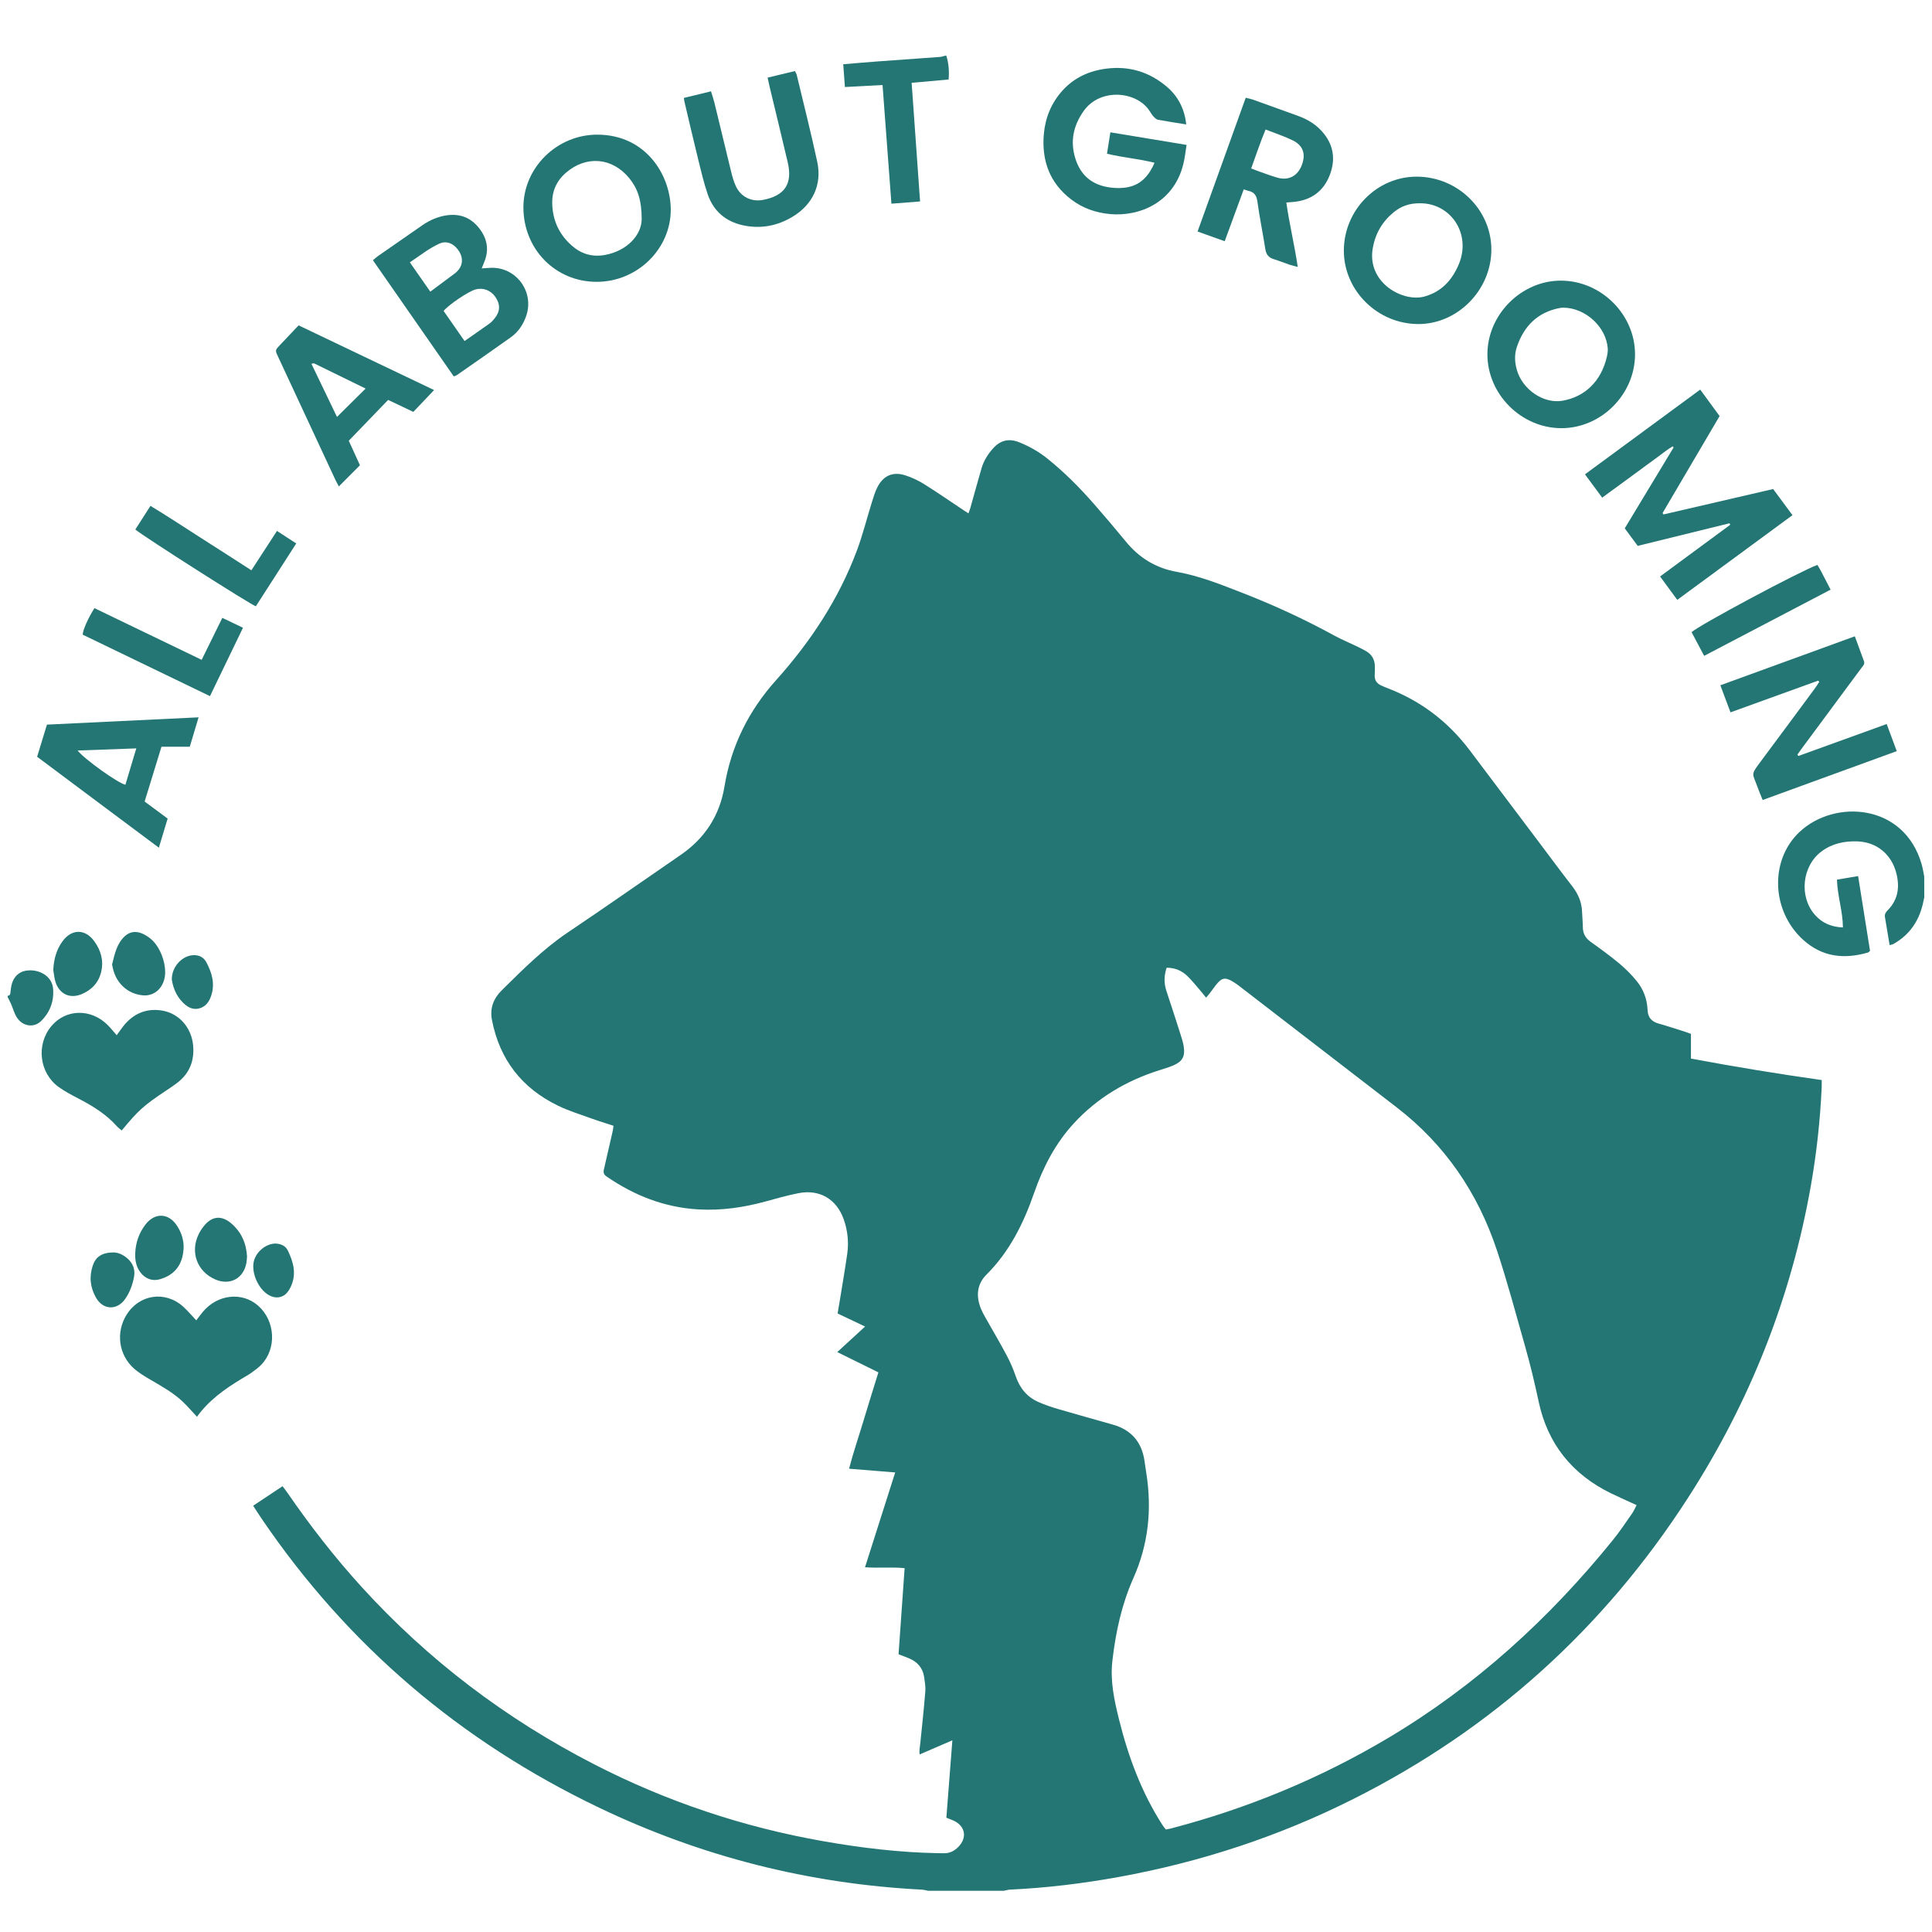 <?xml version="1.0" encoding="UTF-8"?> <svg xmlns="http://www.w3.org/2000/svg" id="Layer_1" viewBox="0 0 660 660"><defs><style> .cls-1 { fill: #237674; } </style></defs><path class="cls-1" d="M317.04,645.91c-.7-.13-1.39-.34-2.09-.38-38.66-1.97-75.47-11.32-110.35-28.03-47.19-22.6-85.79-55.34-115.23-98.71-.94-1.38-1.83-2.79-2.89-4.41,3.35-2.23,6.59-4.38,10.04-6.67.61.81,1.19,1.54,1.71,2.3,7.72,11.22,16.06,21.94,25.22,32.02,22.8,25.07,49.37,45.18,79.48,60.66,24.78,12.74,50.91,21.48,78.34,26.3,12.93,2.27,25.94,3.84,39.08,4.08l2.16.03c1.97.02,3.56-.83,4.89-2.19,3.09-3.17,2.36-7.11-1.65-8.96-.72-.33-1.47-.59-2.46-.99.67-8.65,1.34-17.3,2.05-26.44-3.87,1.67-7.4,3.2-11.17,4.82-.22-1.33.08-2.46.19-3.6.6-5.96,1.26-11.92,1.74-17.9.13-1.64-.17-3.34-.41-4.99-.47-3.12-2.34-5.17-5.21-6.36-1.1-.46-2.23-.87-3.52-1.37.69-9.75,1.37-19.46,2.07-29.42-4.51-.44-8.88.04-13.53-.3,3.44-10.82,6.84-21.5,10.31-32.39-5.38-.44-10.38-.85-15.76-1.28,1.47-5.66,3.34-11.05,4.97-16.5,1.62-5.42,3.32-10.81,5.05-16.41-4.68-2.31-9.17-4.52-14.05-6.93,3.22-2.95,6.23-5.72,9.51-8.73-3.22-1.53-6.2-2.94-9.39-4.45.3-1.76.6-3.47.87-5.19.82-5.05,1.69-10.09,2.41-15.15.57-4.02.16-7.99-1.19-11.82-2.46-6.94-8.25-10.36-15.48-8.94-3.84.75-7.61,1.84-11.38,2.87-7.46,2.03-15.02,3.12-22.77,2.67-11.58-.66-21.94-4.73-31.42-11.27-.97-.67-1.12-1.38-.87-2.43,1.01-4.28,1.98-8.56,2.95-12.85.14-.61.2-1.23.33-2.01-2.74-.91-5.4-1.72-8.02-2.67-3.68-1.33-7.45-2.5-10.95-4.2-12.3-5.98-19.9-15.66-22.55-29.2-.82-4.16.57-7.49,3.35-10.23,7.11-7.02,14.15-14.1,22.52-19.73,12.94-8.7,25.7-17.66,38.56-26.49,8.28-5.69,13.35-13.45,14.98-23.35,2.28-13.89,8.26-25.92,17.64-36.37,11.79-13.15,21.41-27.71,27.62-44.33,2.01-5.38,3.39-10.98,5.11-16.47.55-1.75,1.07-3.54,1.9-5.15,2-3.91,5.23-5.35,9.41-4.05,2.26.71,4.48,1.76,6.5,3.01,4.54,2.83,8.94,5.9,13.4,8.86.53.35,1.06.69,1.77,1.16.25-.7.48-1.26.65-1.84,1.28-4.54,2.51-9.09,3.84-13.61.75-2.57,2.16-4.81,3.95-6.79,2.51-2.78,5.42-3.45,8.89-2.06,3.43,1.38,6.62,3.17,9.53,5.49,5.9,4.71,11.18,10.05,16.14,15.72,3.63,4.16,7.21,8.36,10.7,12.63,4.59,5.62,10.32,9.17,17.51,10.44,7.76,1.38,15.04,4.32,22.34,7.16,10.81,4.21,21.33,9.05,31.51,14.64,2.38,1.3,4.91,2.33,7.35,3.51,1.22.59,2.45,1.18,3.61,1.88,1.85,1.12,2.77,2.84,2.82,4.99.03,1.04,0,2.08-.05,3.12-.08,1.63.65,2.76,2.1,3.45.79.38,1.61.71,2.43,1.03,11.34,4.37,20.61,11.47,27.92,21.16,7.9,10.47,15.79,20.95,23.68,31.43,3.75,4.98,7.45,10.01,11.28,14.93,2.03,2.62,3.31,5.44,3.42,8.77.06,1.76.26,3.51.27,5.27.01,2.18.88,3.76,2.67,5.04,3.32,2.37,6.63,4.77,9.76,7.38,2.19,1.83,4.25,3.89,6.04,6.11,2.25,2.79,3.49,6.13,3.64,9.73.11,2.66,1.39,4.05,3.87,4.74,3.08.85,6.11,1.88,9.16,2.84.6.19,1.19.42,1.79.64v8.44c14.83,2.78,29.73,5.23,44.67,7.34,0,.91.03,1.76-.01,2.6-.52,11.19-1.73,22.31-3.67,33.35-6.75,38.47-20.89,74.06-42.03,106.83-28.74,44.56-66.77,78.91-114.17,102.76-25.43,12.8-52.23,21.61-80.25,26.7-12.29,2.23-24.65,3.73-37.13,4.32-.7.03-1.39.25-2.08.39h-25.94ZM398.54,330.59c-.92,2.78-.94,5.34-.07,7.94,1.62,4.85,3.18,9.72,4.74,14.59.46,1.44.95,2.9,1.17,4.39.52,3.39-.44,5.11-3.57,6.46-1.53.66-3.16,1.12-4.76,1.63-11.27,3.58-21.14,9.38-29.2,18.14-6.35,6.9-10.53,15.01-13.58,23.78-3.6,10.37-8.37,20.03-16.29,27.92-3.27,3.26-3.6,7.35-1.9,11.58.39.96.88,1.88,1.39,2.79,2.47,4.39,5.04,8.73,7.41,13.17,1.23,2.31,2.28,4.75,3.13,7.23,1.41,4.1,3.94,7.12,7.91,8.82,2.05.88,4.17,1.62,6.31,2.25,6.29,1.84,12.6,3.6,18.9,5.38,6.28,1.77,9.88,5.89,10.84,12.34.21,1.42.41,2.85.63,4.27,1.96,12.39.71,24.33-4.44,35.88-3.99,8.97-6.05,18.51-7.16,28.25-.79,6.89.66,13.53,2.31,20.14,3.17,12.71,7.7,24.88,14.83,35.96.33.52.74.99,1.11,1.49.68-.13,1.23-.22,1.76-.36,26.14-6.83,50.87-17.04,74.12-30.86,29.85-17.75,55.07-40.75,76.84-67.65,2.36-2.91,4.44-6.05,6.6-9.13.58-.83.96-1.79,1.51-2.82-3.04-1.4-5.88-2.64-8.68-4-13.31-6.47-21.72-16.94-24.78-31.38-1.35-6.34-2.85-12.62-4.62-18.84-3.13-10.99-6.05-22.05-9.65-32.88-6.52-19.6-17.73-36.06-34.2-48.76-17.86-13.77-35.72-27.54-53.59-41.3-.76-.58-1.53-1.17-2.35-1.65-2.7-1.59-3.79-1.39-5.74,1.01-.75.93-1.42,1.93-2.15,2.89-.37.48-.78.93-1.31,1.55-.78-.96-1.41-1.78-2.08-2.55-1.41-1.63-2.76-3.33-4.3-4.82-1.89-1.82-4.2-2.85-7.09-2.85h0Z"></path><path class="cls-1" d="M657.36,306.55c-.18.84-.35,1.68-.55,2.51-1.45,5.89-4.68,10.45-10.02,13.43-.32.18-.73.22-1.27.37-.54-3.28-1.05-6.42-1.59-9.56-.17-.98.26-1.67.92-2.33,3.58-3.61,4.17-7.93,2.97-12.66-1.63-6.44-6.66-10.63-13.26-10.88-4.41-.17-8.61.7-12.25,3.39-6.73,4.97-7.83,15.51-2.25,21.77,2.46,2.75,5.6,4.09,9.51,4.24-.03-5.54-1.87-10.76-2.04-16.33,2.4-.4,4.66-.78,7.23-1.22,1.38,8.65,2.73,17.13,4.07,25.54-.35.29-.5.52-.71.58-8.13,2.34-15.61,1.58-22.16-4.37-10.8-9.79-11.53-27.13-1.21-36.83,11.97-11.24,35.7-9.79,41.7,11,.39,1.36.6,2.77.89,4.16.02,2.39.02,4.79.02,7.19h0Z"></path><path class="cls-1" d="M323.28,19.03c.82,2.61,1.02,5.26.78,8.13-4.27.38-8.37.75-12.63,1.13.96,13.57,1.91,26.93,2.88,40.53-3.3.26-6.37.49-9.79.76-1.01-13.53-2.01-26.87-3.03-40.54-4.3.23-8.47.45-12.86.69-.2-2.68-.38-5.11-.57-7.78,3.96-.33,7.68-.67,11.4-.94,7.25-.54,14.5-1.03,21.75-1.57.54-.04,1.06-.26,1.59-.4.16-.01.32-.01.48-.01Z"></path><path class="cls-1" d="M2.64,340.15c.75,0,.86-.49.93-1.1.12-1.03.21-2.08.51-3.05.93-2.99,3.15-4.54,6.28-4.52,3.98.03,7.4,2.49,7.76,6.1.42,4.32-1.01,8.26-4.15,11.29-2.41,2.33-6.18,1.75-8.12-1.15-.95-1.42-1.39-3.19-2.09-4.79-.34-.78-.75-1.53-1.13-2.29,0-.17,0-.33,0-.49h0Z"></path><path class="cls-1" d="M559.47,186.48c-1.48-2-2.89-3.92-4.43-5.99,5.57-9.23,11.14-18.44,16.7-27.65l-.31-.37c-2.07,1.2-3.9,2.78-5.85,4.17-2.02,1.44-4,2.93-6,4.4s-4,2.93-6,4.39c-1.99,1.46-3.99,2.92-6.25,4.57-1.94-2.63-3.81-5.16-5.88-7.96,13.14-9.66,26.18-19.25,39.37-28.95,2.27,3.11,4.43,6.06,6.62,9.05-6.54,11.13-13.01,22.12-19.48,33.12.11.16.21.32.32.48,12.42-2.88,24.83-5.75,37.46-8.68l6.6,8.93c-13.11,9.63-26.15,19.22-39.36,28.93-1.98-2.69-3.86-5.25-5.87-7.99l23.97-17.66c-.08-.17-.17-.34-.25-.51-10.41,2.57-20.83,5.14-31.36,7.72h0Z"></path><path class="cls-1" d="M67.05,451.05c.82-1.06,1.48-1.96,2.18-2.82,5-6.07,13.43-7.04,18.94-2.2,5.89,5.17,6.43,14.63,1.09,20.18-.99,1.02-2.17,1.88-3.33,2.71-1.1.79-2.3,1.44-3.46,2.14-5.76,3.48-11.19,7.36-15.18,12.93-1.71-1.83-3.21-3.59-4.88-5.17-3.21-3.05-7.07-5.18-10.86-7.4-2.06-1.2-4.16-2.44-5.91-4.03-5.14-4.65-6.08-12.26-2.46-18.16,4.33-7.06,13.2-8.41,19.38-2.88,1.54,1.39,2.87,2.99,4.49,4.7h0Z"></path><path class="cls-1" d="M41.59,386.18c-.63-.53-1.17-.88-1.58-1.35-3.73-4.21-8.41-7.06-13.34-9.62-2.26-1.18-4.55-2.38-6.61-3.86-6.66-4.79-7.78-14.52-2.51-20.81,4.96-5.92,13.57-6.08,19.28-.33,1.01,1.02,1.91,2.14,3.04,3.43.74-1.02,1.39-1.97,2.09-2.88,3.35-4.35,7.77-6.39,13.21-5.57,5.99.9,10.3,5.88,10.82,12.08.42,5.06-1.19,9.29-5.23,12.47-1.32,1.04-2.73,1.96-4.12,2.89-7.52,5.01-9.45,6.74-15.05,13.55Z"></path><path class="cls-1" d="M633.64,217.37c1.08,2.96,2.08,5.73,3.11,8.48.39,1.05-.35,1.65-.86,2.33-3.89,5.28-7.8,10.54-11.71,15.81-2.95,3.98-5.91,7.97-8.85,11.95-.45.61-.88,1.23-1.31,1.85.11.15.22.31.34.46,9.95-3.6,19.9-7.2,30.16-10.91,1.14,3.07,2.23,6.02,3.44,9.26-15.27,5.56-30.39,11.07-45.81,16.69-.66-1.67-1.3-3.1-1.82-4.58-1.64-4.72-2.48-3.72,1.32-8.8,6.13-8.2,12.2-16.44,18.29-24.67.55-.74,1.02-1.52,1.53-2.29-.11-.15-.23-.29-.34-.44-9.88,3.57-19.76,7.15-29.97,10.84-1.13-3.02-2.23-5.98-3.46-9.25,15.31-5.57,30.52-11.11,45.94-16.73h0Z"></path><path class="cls-1" d="M168.05,91.48c-1.1.01-2.2.13-3.49.21.32-.8.56-1.45.83-2.1,1.79-4.25,1.06-8.13-1.74-11.68-2.82-3.56-6.49-5-11-4.36-3.08.44-5.83,1.65-8.36,3.39-5.07,3.49-10.11,7.01-15.16,10.53-.57.4-1.08.89-1.73,1.43,9.24,13.28,18.4,26.44,27.61,39.68.59-.23.83-.28,1.02-.41,6.16-4.3,12.34-8.56,18.45-12.93,2.67-1.91,4.42-4.57,5.41-7.72,2.48-7.97-3.5-16.1-11.84-16.04h0ZM140.01,89.62c3.39-2.25,6.43-4.7,9.98-6.35,2.33-1.08,4.61-.32,6.34,1.87,1.78,2.25,1.97,4.8.46,6.83-.38.51-.82.99-1.33,1.37-2.67,2.02-5.36,4-8.46,6.3-2.4-3.43-4.61-6.6-6.99-10.02h0ZM168.97,108.76c-.5.62-1.03,1.25-1.67,1.71-2.78,2-5.6,3.93-8.6,6.03-2.45-3.51-4.81-6.9-7.16-10.28,1.75-2.14,8.41-6.62,10.82-7.31,2.65-.76,5.34.25,6.91,2.58,1.7,2.54,1.62,4.92-.3,7.27h0Z"></path><path class="cls-1" d="M405.23,42.5c-3.38-.54-6.52-1.01-9.65-1.59-.55-.1-1.07-.64-1.49-1.08-.49-.52-.89-1.13-1.26-1.75-4.32-6.98-17-8.2-22.66-.12-3.49,4.98-4.63,10.22-2.84,16.1,1.81,5.94,5.87,9.19,11.89,9.99,2.03.27,4.2.29,6.19-.13,4.42-.92,7.13-3.96,9-8.32-5.36-1.36-10.75-1.75-16.24-3.08.38-2.39.74-4.71,1.15-7.32,8.72,1.44,17.2,2.84,26.03,4.3-.3,1.9-.5,3.69-.86,5.45-2.92,14.33-15.37,19.1-25.28,18.18-4.78-.44-9.23-1.96-13.1-4.87-7.52-5.66-10.33-13.39-9.51-22.54.5-5.55,2.56-10.54,6.32-14.73,4.04-4.5,9.22-6.82,15.11-7.55,7.7-.96,14.57,1.11,20.51,6.13,3.86,3.25,6.15,7.62,6.69,12.93h0Z"></path><path class="cls-1" d="M204.08,46c-13.82-.03-25.28,11.28-25.28,24.83,0,14.31,10.98,25.46,25.04,25.45,13.87-.01,25.38-11.25,25.3-24.77-.07-11.62-8.41-25.47-25.06-25.51ZM206.64,87.1c-4.31.78-8.06-.33-11.32-3.21-4.31-3.81-6.53-8.59-6.67-14.33-.11-4.26,1.49-7.8,4.71-10.57,6.94-5.97,15.8-5.19,21.59,1.86,2.84,3.47,4.25,7.45,4.26,13.92.03,5.39-4.87,10.94-12.57,12.33h0Z"></path><path class="cls-1" d="M483.93,60.35c-13.6,0-24.84,11.44-24.85,25.26-.01,13.65,11.5,25.03,25.37,25.09,13.51.06,25.04-11.68,25.02-25.47-.02-13.66-11.55-24.89-25.54-24.88h0ZM498.32,90.35c-2.25,5.3-5.82,9.29-11.63,10.93-7.39,2.09-19.86-4.69-17.72-16.59.89-4.93,3.24-8.98,7.1-12.15,2.42-1.99,5.17-3.16,9.19-3.1,10.45.06,17.45,10.54,13.06,20.91Z"></path><path class="cls-1" d="M533.3,95.87c-13.49-.06-25.12,11.51-25.18,25.06-.06,13.65,11.48,25.27,25.16,25.34,13.64.07,25.23-11.47,25.27-25.17.05-13.61-11.52-25.17-25.25-25.23ZM548.94,121.82c-1.96,8.6-7.69,13.78-15.18,15.08-6.41,1.11-13.65-3.78-15.57-10.5-.74-2.6-.89-5.24-.03-7.81,2.39-7.12,7.02-11.88,14.6-13.36.55-.11,1.11-.12,1.31-.13,7.6.07,14.63,6.63,15.16,13.88.07.93-.08,1.91-.29,2.84h0Z"></path><path class="cls-1" d="M451.46,44.72c-2.2-2.41-4.96-4.01-8-5.12-5.1-1.86-10.22-3.7-15.33-5.53-.8-.28-1.64-.44-2.57-.68-5.51,15.32-10.94,30.4-16.45,45.7,3.17,1.13,6.13,2.2,9.27,3.32,2.21-6.01,4.34-11.82,6.5-17.72.71.23,1.15.41,1.61.51,1.97.42,2.77,1.57,3.05,3.62.76,5.46,1.86,10.87,2.72,16.31.28,1.8,1.13,2.87,2.87,3.4,1.83.56,3.61,1.29,5.43,1.9.8.27,1.63.45,2.77.76-1.12-7.56-2.85-14.65-3.9-22,1.09-.09,1.88-.14,2.66-.23,5.87-.61,10.03-3.62,12.16-9.11,2.15-5.53,1.29-10.67-2.79-15.13h0ZM444.69,56.47c-1.41,3.64-4.47,5.29-8.25,4.24-2.3-.64-4.53-1.53-6.79-2.31-.67-.23-1.33-.51-2.23-.85,1.62-4.43,3.06-8.84,4.92-13.31,3.24,1.27,6.28,2.26,9.14,3.64,3.7,1.76,4.7,4.76,3.21,8.59Z"></path><path class="cls-1" d="M102.01,111.15c-2.22,2.34-4.31,4.54-6.39,6.74-1.65,1.75-1.66,1.76-.66,3.89,6.54,14.06,13.08,28.11,19.63,42.17.3.64.66,1.26,1.16,2.22,2.51-2.51,4.85-4.85,7.22-7.23-1.32-2.91-2.57-5.64-3.82-8.38,4.58-4.75,9-9.34,13.44-13.94,2.98,1.42,5.77,2.74,8.61,4.09,2.39-2.52,4.63-4.87,7.09-7.46-15.59-7.43-30.91-14.75-46.28-22.1h0ZM115.12,142.43l-8.74-18.16c.44-.05.77-.21.97-.11,5.72,2.78,11.43,5.58,17.55,8.58-3.4,3.38-6.49,6.44-9.78,9.69Z"></path><path class="cls-1" d="M64.83,255.1c1.02-3.41,1.97-6.58,3.01-10.05l-51.8,2.49c-1.13,3.68-2.24,7.31-3.36,10.98,13.93,10.37,27.62,20.69,41.59,31.06,1.08-3.59,2.04-6.77,3-9.94-2.71-2.01-5.2-3.86-7.86-5.83,1.9-6.17,3.77-12.26,5.75-18.71h9.67ZM42.84,268.08c-2.49-.52-13.87-8.62-16.33-11.69,6.71-.24,13.18-.48,20.05-.73-1.31,4.38-2.51,8.4-3.72,12.42Z"></path><path class="cls-1" d="M233.62,33.45c3.16-.77,6.09-1.48,9.27-2.25.41,1.36.83,2.53,1.13,3.74,1.95,7.99,3.85,16,5.81,23.98.38,1.54.84,3.1,1.48,4.54,1.7,3.79,5.39,5.61,9.45,4.81,7.33-1.44,10.04-5.49,8.35-12.77-1.97-8.48-4.06-16.93-6.09-25.4-.27-1.14-.51-2.29-.8-3.58,3.28-.79,6.28-1.51,9.36-2.25.25.57.51.98.62,1.43,2.36,9.86,4.86,19.7,6.99,29.61,1.68,7.83-1.6,14.64-8.47,18.75-5.31,3.18-11.01,4.22-17.06,2.87-5.94-1.33-10-4.95-11.94-10.68-1.28-3.77-2.19-7.67-3.15-11.55-1.64-6.67-3.19-13.36-4.77-20.05-.05-.28-.08-.59-.18-1.2h0Z"></path><path class="cls-1" d="M32.26,207.75c12.21,5.89,24.3,11.72,36.63,17.66,2.35-4.78,4.67-9.47,7.06-14.34,2.39,1.14,4.6,2.2,7.06,3.38-3.78,7.82-7.48,15.48-11.28,23.36-14.63-7.06-29.07-14.04-43.48-21,.07-1.63,1.81-5.58,4.01-9.06h0Z"></path><path class="cls-1" d="M85.88,194.82c2.92-4.49,5.74-8.83,8.74-13.45,2.22,1.45,4.33,2.81,6.58,4.28-4.68,7.29-9.25,14.39-13.8,21.47-1.75-.53-38.44-23.91-41.17-26.23l5.17-8.08c5.88,3.55,11.5,7.29,17.18,10.91,5.73,3.64,11.42,7.32,17.3,11.1h0Z"></path><path class="cls-1" d="M620.86,192.98c.48.83.9,1.5,1.26,2.2,1.04,1.97,2.05,3.96,3.24,6.25-14.39,7.53-28.7,15.03-43.2,22.62-1.48-2.8-2.89-5.46-4.28-8.08,2.1-2.17,37.18-20.93,42.98-22.99h0Z"></path><path class="cls-1" d="M56.43,332.01c.04,4.93-3.37,8.48-7.76,8-2.52-.27-4.77-1.24-6.64-3-2.12-2-3.22-4.51-3.7-7.34,0-.08-.05-.16-.03-.24.89-3.55,1.6-7.22,4.53-9.78,1.64-1.43,3.7-1.6,5.64-.78,1.36.57,2.68,1.45,3.72,2.49,2.55,2.54,4.21,7,4.24,10.65Z"></path><path class="cls-1" d="M84.39,429.21c-.07.72-.08,1.45-.2,2.15-.95,5.37-5.61,7.88-10.62,5.73-6.26-2.69-8.72-9.42-5.65-15.58.49-.99,1.13-1.94,1.83-2.8,2.66-3.25,5.89-3.61,9.18-.84,3.48,2.93,5.2,6.81,5.46,11.34h0Z"></path><path class="cls-1" d="M46.19,428.29c.12-3.7,1.26-7.06,3.52-9.99,3.18-4.12,7.83-3.97,10.71.35,2.24,3.36,2.87,7.08,1.81,10.99-1.06,3.88-3.74,6.24-7.52,7.35-2.68.79-5.06-.11-6.77-2.36-1.42-1.89-1.81-4.05-1.75-6.34h0Z"></path><path class="cls-1" d="M18.2,331.32c.18-3.56,1.04-6.83,3.12-9.71,3.13-4.34,7.76-4.38,10.89-.06,2.26,3.11,3.25,6.59,2.37,10.4-.85,3.68-3.21,6.19-6.64,7.65-3.98,1.68-7.6.05-8.96-4.07-.45-1.35-.53-2.81-.78-4.21Z"></path><path class="cls-1" d="M38.69,427.85c1.6-.03,3.77.82,5.49,2.68,1.5,1.64,2.01,3.62,1.59,5.77-.52,2.68-1.45,5.22-3.03,7.47-2.77,3.95-7.54,3.76-9.93-.44-1.99-3.48-2.41-7.19-1.11-11.02.99-2.92,3.05-4.41,6.99-4.46Z"></path><path class="cls-1" d="M94.06,424.81c1.79.08,3.45.69,4.29,2.43,1.83,3.81,2.95,7.74,1.17,11.91-.37.87-.84,1.74-1.45,2.45-1.61,1.85-4.06,2.11-6.29.8-3.42-2-5.82-7.18-5.15-11.12.57-3.37,4-6.39,7.43-6.47Z"></path><path class="cls-1" d="M58.69,334.64c-.06-4.34,3.48-8.15,7.33-8.34,1.92-.09,3.54.69,4.43,2.35,1.93,3.59,3.07,7.38,1.7,11.48-.57,1.71-1.46,3.23-3.18,4.03-1.93.89-3.79.55-5.41-.72-3-2.35-4.37-5.61-4.87-8.8h0Z"></path></svg> 